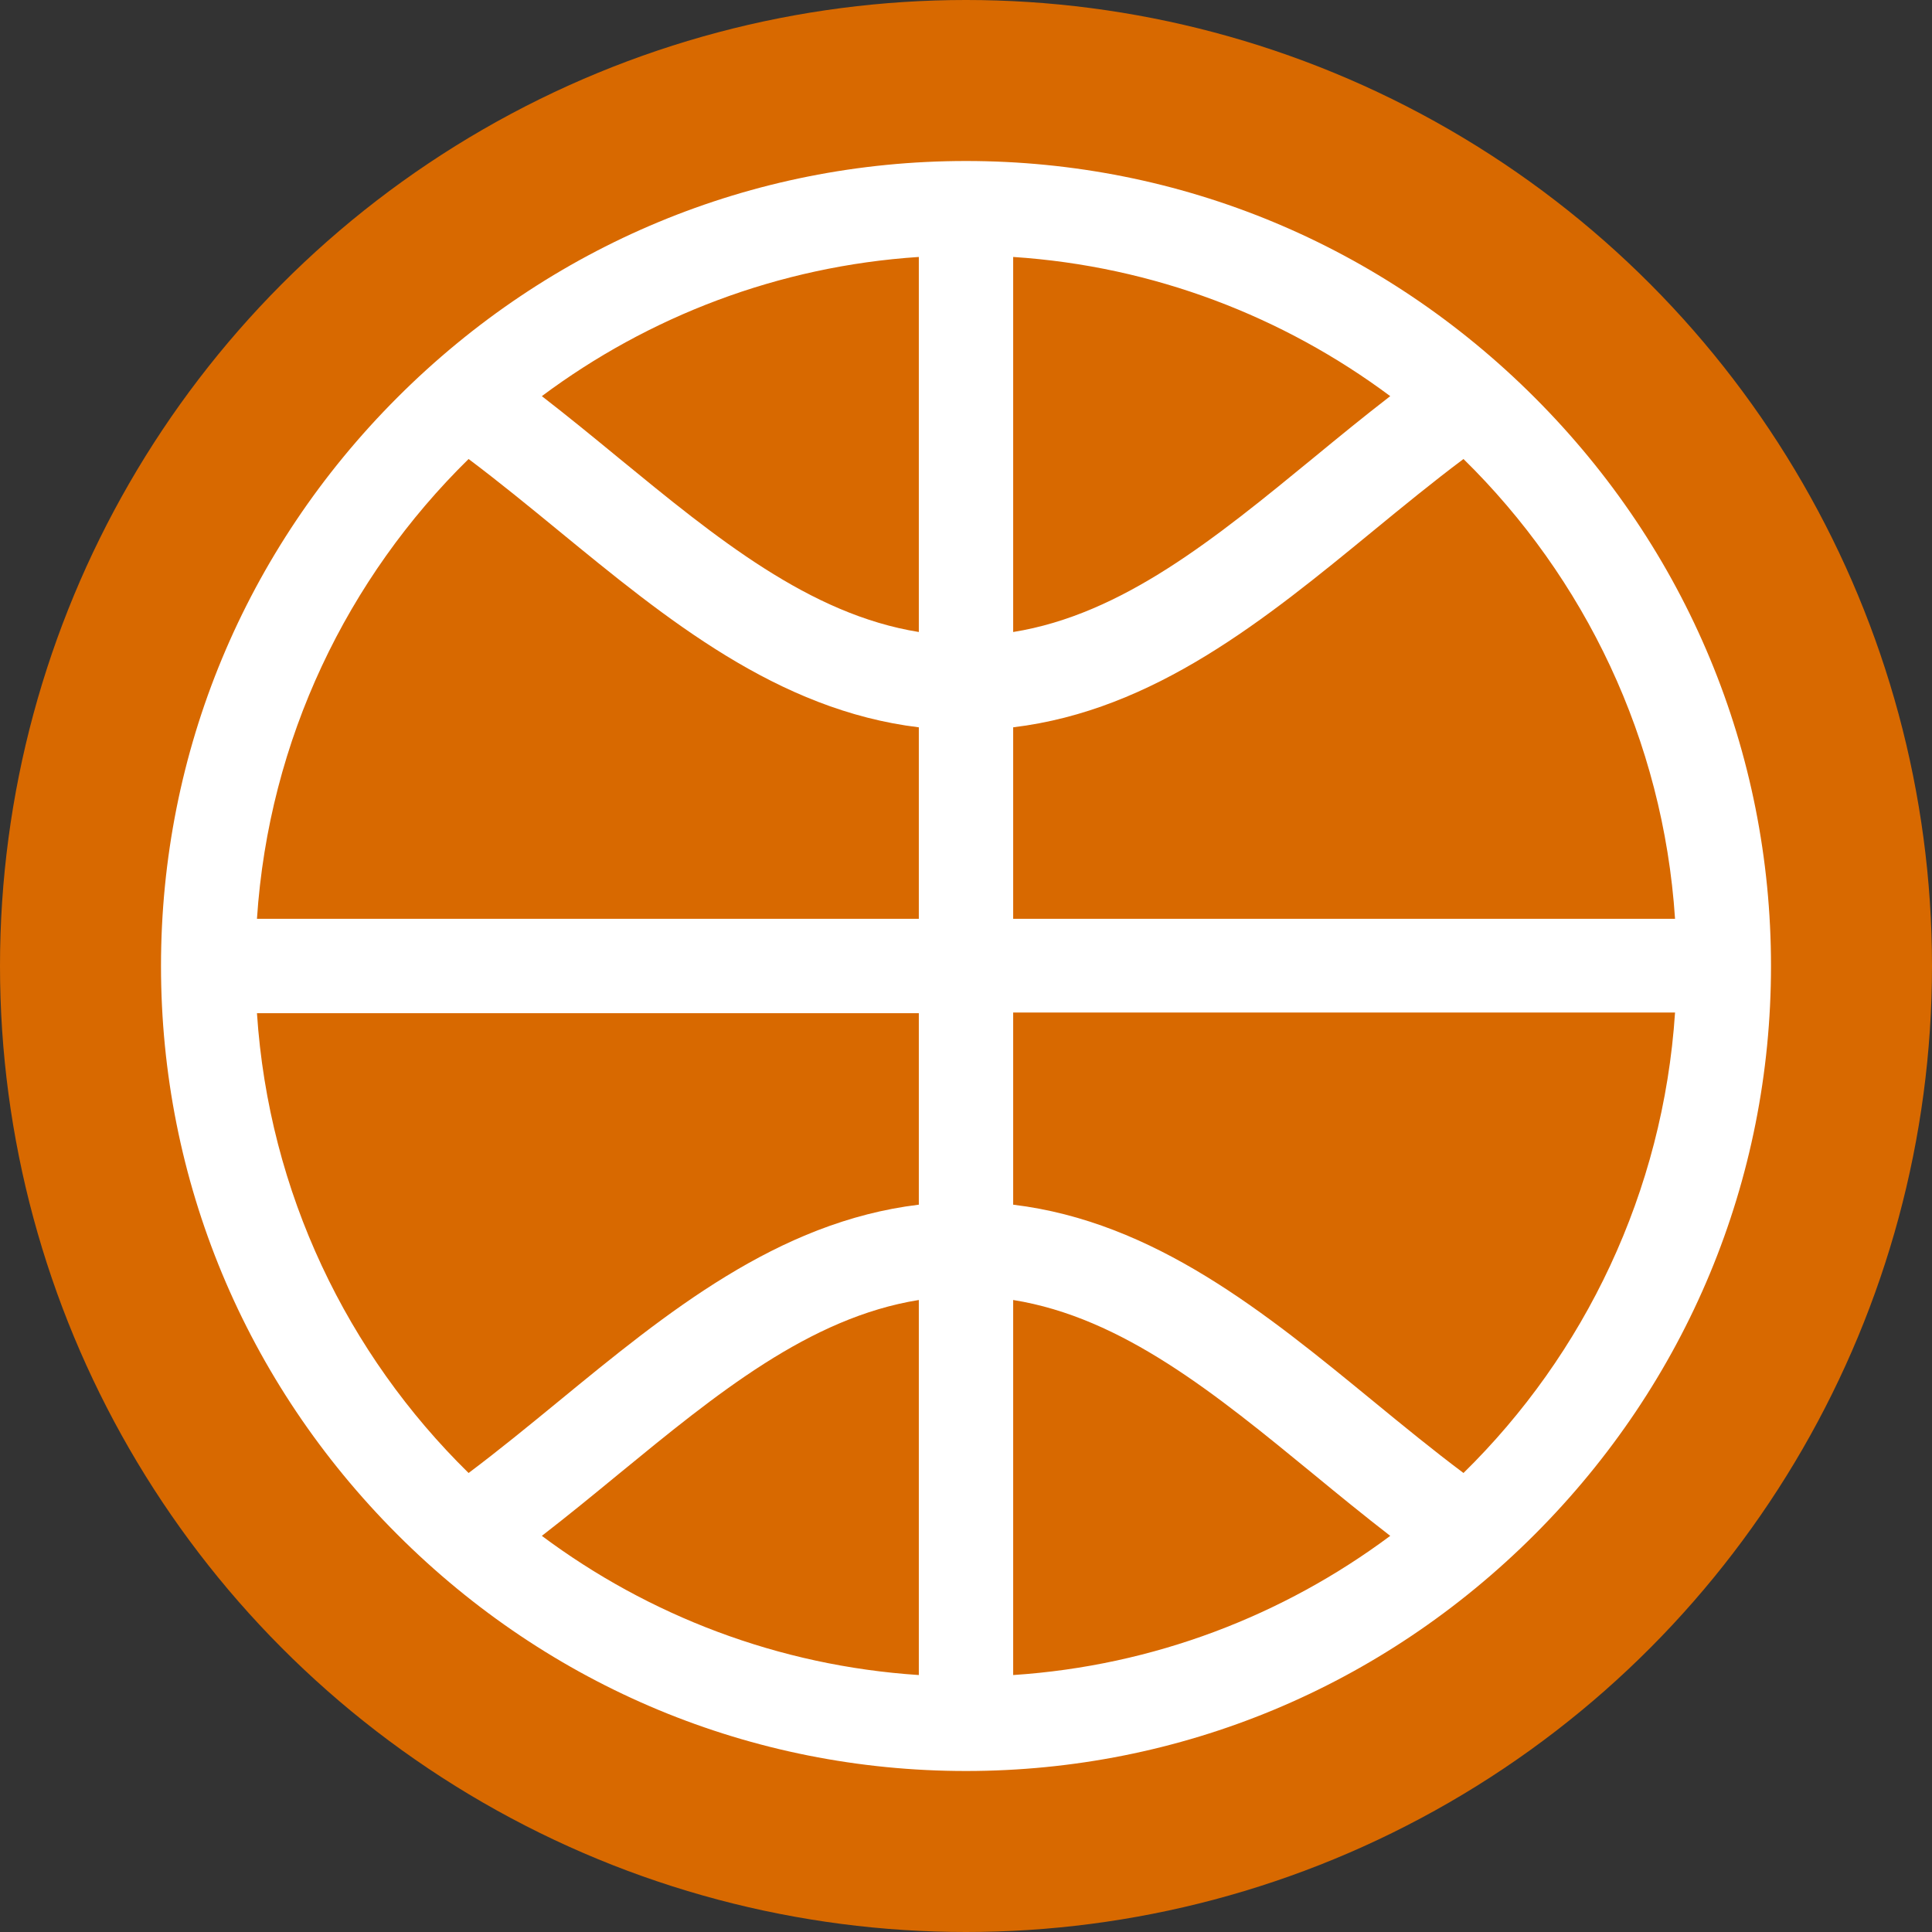<svg width="24" height="24" viewBox="0 0 24 24" fill="none" xmlns="http://www.w3.org/2000/svg">
<rect x="0" y="0" width="24" height="24" fill="#333333" stroke="none"/>
<circle cx="12" cy="12" r="12" fill="#D86900"/>
<path fill-rule="evenodd" clip-rule="evenodd" d="M12 2C14.661 2 17.169 3.043 19.063 4.937C20.957 6.831 22 9.339 22 12C22 14.661 20.957 17.169 19.063 19.063C17.169 20.957 14.661 22 12 22C9.339 22 6.831 20.957 4.937 19.063C3.043 17.169 2 14.661 2 12C2 9.339 3.043 6.831 4.937 4.937C6.831 3.043 9.339 2 12 2ZM12.586 11.414H20.808C20.661 9.184 19.683 7.177 18.18 5.702C17.802 5.985 17.426 6.293 17.059 6.594C15.721 7.692 14.341 8.823 12.586 9.035V11.414ZM17.27 4.921C15.944 3.933 14.334 3.307 12.586 3.192V7.851C13.945 7.633 15.101 6.684 16.316 5.688C16.627 5.432 16.945 5.172 17.27 4.921ZM7.684 5.688C8.899 6.684 10.055 7.632 11.414 7.851V3.192C9.666 3.307 8.055 3.933 6.731 4.921C7.055 5.172 7.373 5.432 7.684 5.688ZM6.941 6.594C6.574 6.293 6.198 5.985 5.821 5.702C4.317 7.177 3.339 9.184 3.192 11.414H11.414V9.035C9.659 8.823 8.28 7.692 6.941 6.594ZM11.414 12.586H3.192C3.339 14.816 4.317 16.823 5.821 18.298C6.198 18.015 6.574 17.707 6.941 17.406C8.279 16.308 9.659 15.177 11.414 14.965V12.586ZM6.731 19.079C8.055 20.067 9.666 20.693 11.414 20.808V16.149C10.055 16.367 8.899 17.316 7.684 18.312C7.373 18.568 7.055 18.828 6.731 19.079ZM16.316 18.312C15.101 17.316 13.945 16.367 12.586 16.149V20.808C14.334 20.693 15.944 20.067 17.27 19.079C16.945 18.828 16.627 18.568 16.316 18.312ZM17.059 17.406C17.426 17.707 17.802 18.015 18.18 18.298C19.683 16.823 20.661 14.809 20.808 12.578H12.586V14.965C14.341 15.177 15.72 16.308 17.059 17.406Z" fill="white"/>
</svg>
